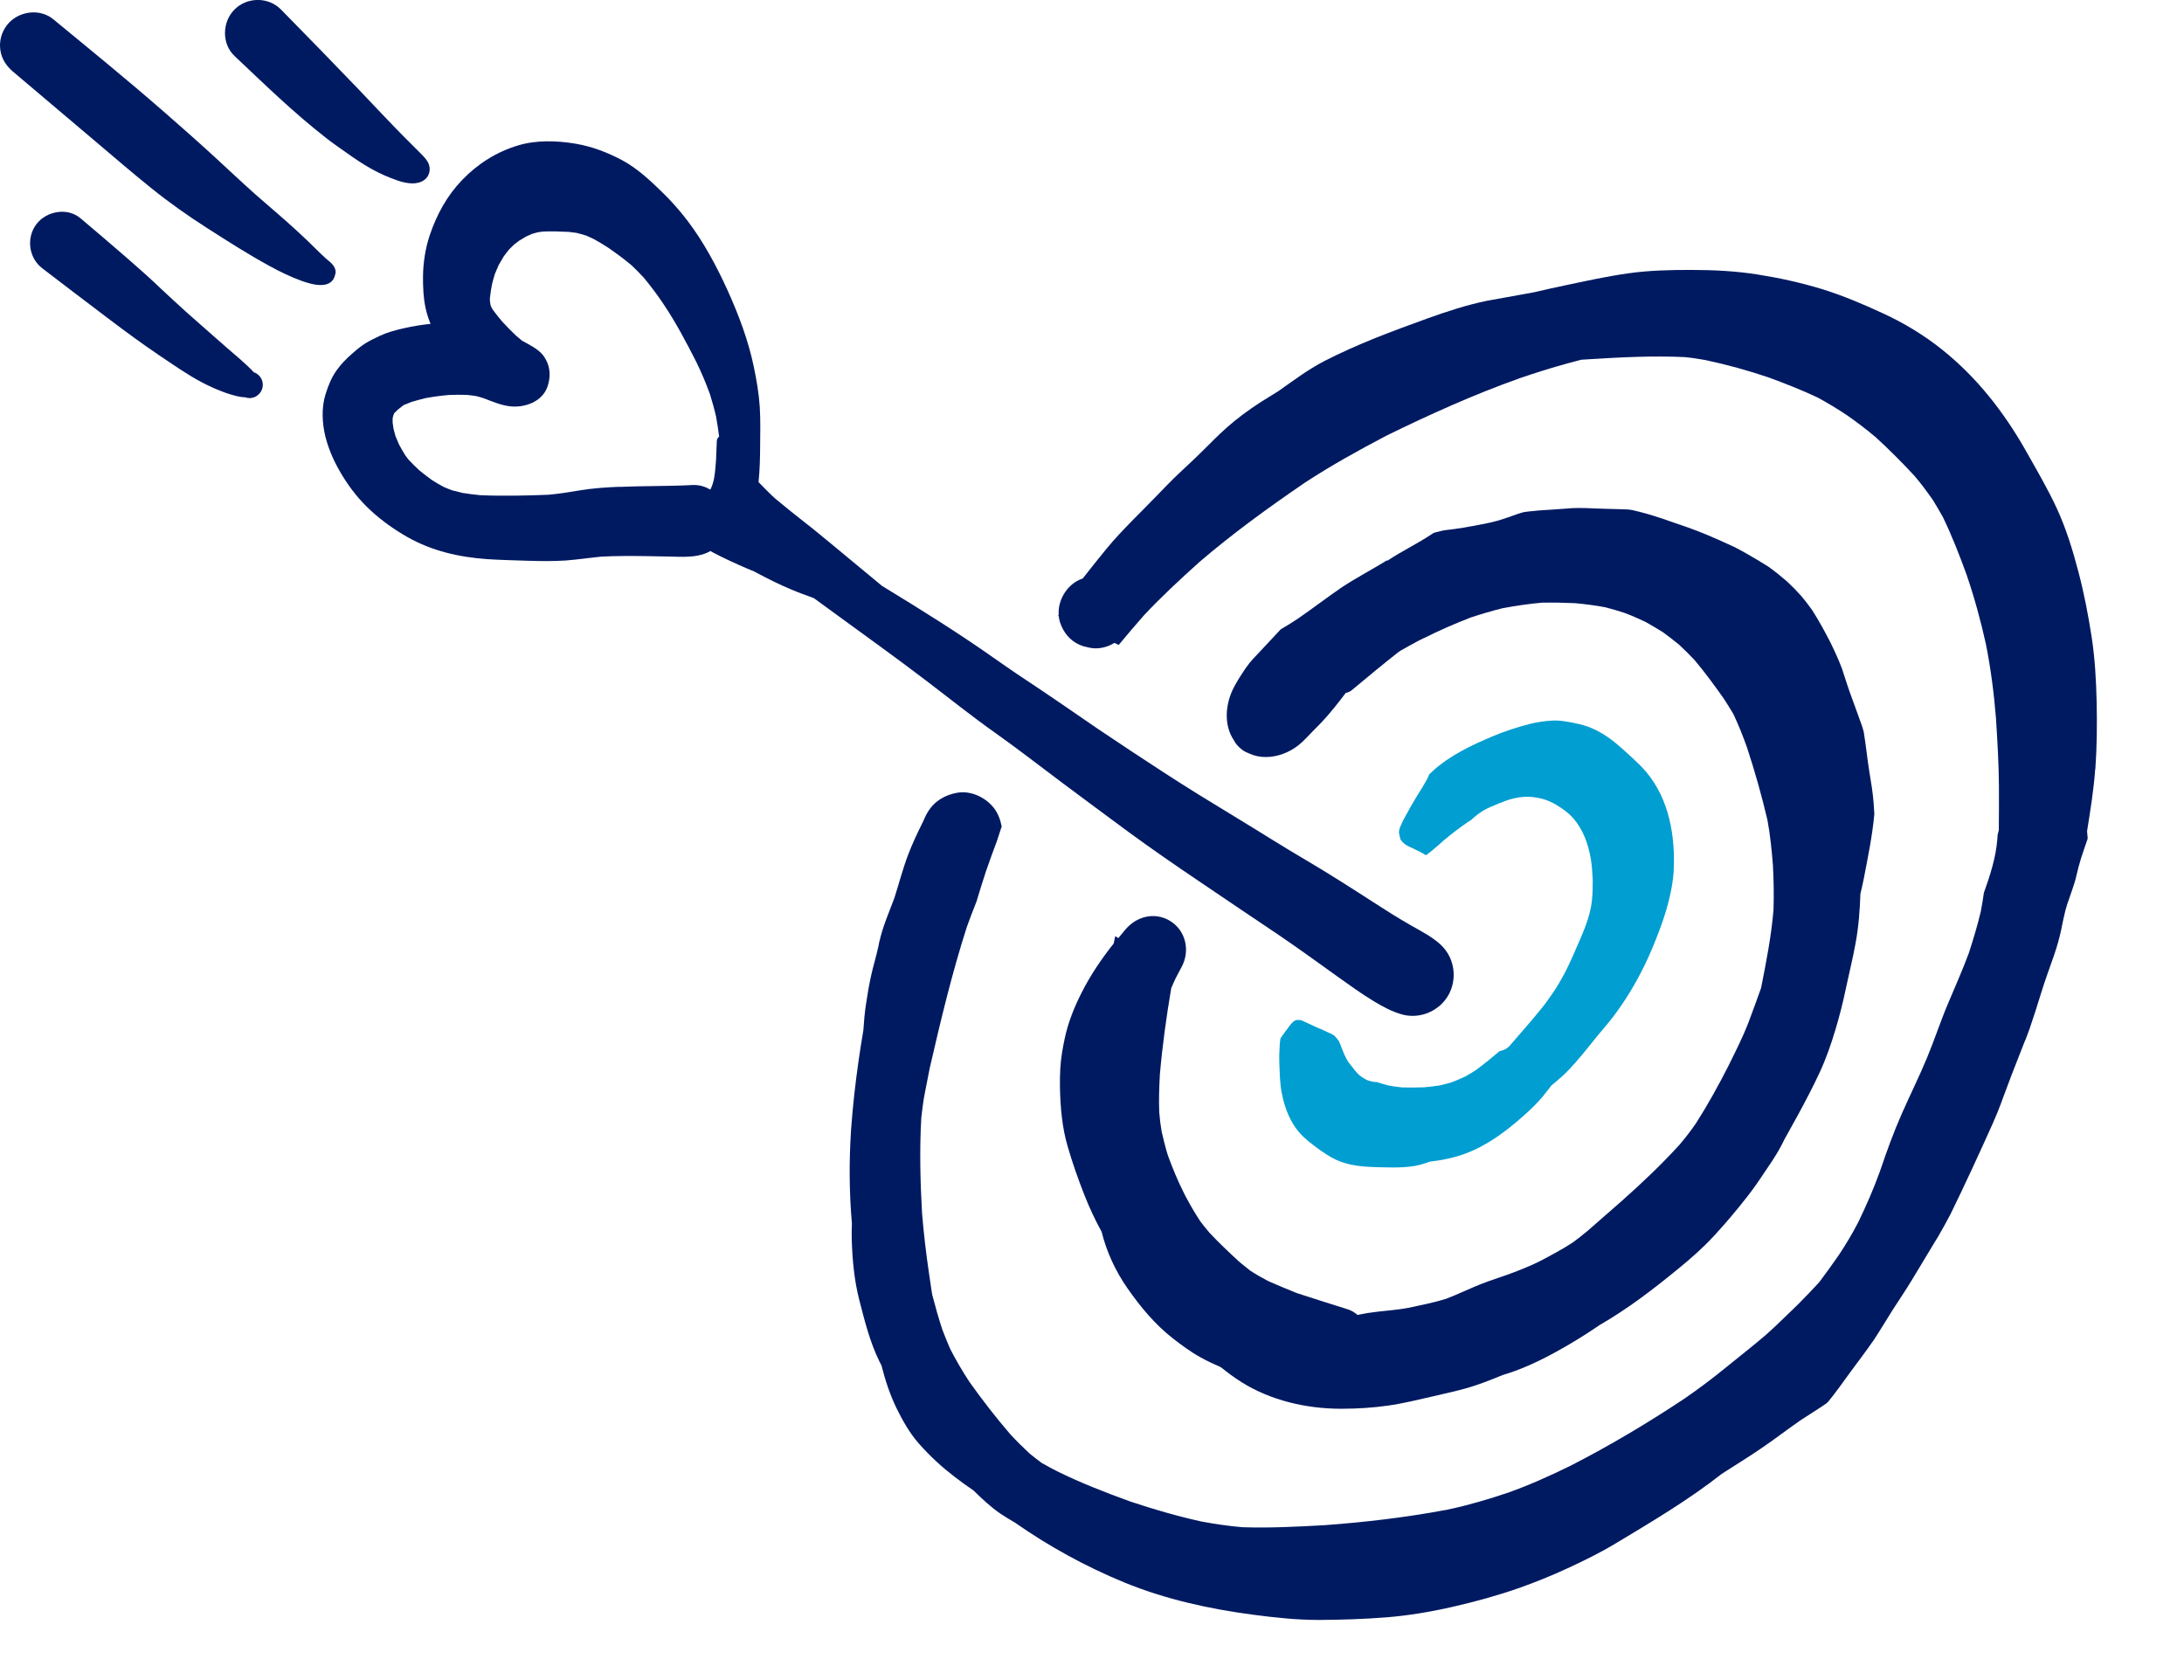 <svg width="182" height="140" viewBox="0 0 182 140" fill="none" xmlns="http://www.w3.org/2000/svg">
<g clip-path="url(#clip0_541_4505)">
<path d="M123.62 25.123C123.722 25.102 123.83 25.087 123.932 25.067C123.947 25.067 123.963 25.056 123.978 25.056C123.861 25.077 123.743 25.102 123.62 25.123Z" fill="#001A61"/>
<path d="M92.938 77.993C92.892 78.197 92.851 78.407 92.81 78.617C91.802 79.89 90.877 81.246 90.145 82.698C89.531 83.905 89.02 85.168 88.734 86.498C88.555 87.337 88.411 88.15 88.36 89.015C88.329 89.541 88.319 90.073 88.329 90.605C88.365 92.257 88.503 93.945 88.974 95.541C89.368 96.906 89.843 98.246 90.36 99.566C90.774 100.615 91.255 101.653 91.802 102.645C92.217 104.323 92.963 105.929 93.951 107.345C95.03 108.895 96.247 110.363 97.74 111.529C98.477 112.102 99.229 112.659 100.047 113.109C100.599 113.416 101.162 113.677 101.735 113.928C102.298 114.378 102.87 114.808 103.494 115.196C105.888 116.69 108.824 117.375 111.632 117.39H111.862C113.12 117.39 114.378 117.309 115.626 117.135C116.925 116.956 118.219 116.628 119.503 116.337C120.664 116.066 121.851 115.82 122.981 115.437C123.769 115.171 124.536 114.869 125.303 114.552C125.395 114.521 125.492 114.501 125.584 114.47C127.461 113.872 129.226 112.936 130.909 111.943C131.727 111.457 132.53 110.946 133.312 110.409C135.614 109.084 137.706 107.483 139.757 105.806C140.841 104.926 141.9 104 142.846 102.972C143.823 101.914 144.749 100.814 145.628 99.684C146.13 99.044 146.59 98.379 147.035 97.699C147.444 97.111 147.838 96.518 148.201 95.899C148.385 95.587 148.544 95.27 148.702 94.948C149.096 94.247 149.485 93.546 149.868 92.84C150.487 91.7 151.096 90.534 151.643 89.357C152.18 88.201 152.6 86.989 152.963 85.767C153.295 84.657 153.582 83.532 153.817 82.396C154.083 81.138 154.395 79.89 154.625 78.632C154.881 77.261 154.988 75.875 155.034 74.479C155.126 74.07 155.234 73.661 155.31 73.246C155.653 71.461 156.032 69.651 156.195 67.83C156.195 67.774 156.195 67.722 156.185 67.666C156.154 67.175 156.124 66.684 156.088 66.193C156.103 66.423 156.113 66.659 156.129 66.889C156.072 66.024 155.919 65.18 155.781 64.326C155.602 63.217 155.495 62.091 155.31 60.981C155.269 60.813 155.218 60.654 155.167 60.49C154.906 59.754 154.645 59.028 154.374 58.301C154.047 57.442 153.776 56.562 153.49 55.693C153.208 54.941 152.866 54.215 152.513 53.489C152.047 52.588 151.561 51.698 151.019 50.849C150.723 50.425 150.411 50.026 150.078 49.632C149.715 49.228 149.326 48.834 148.927 48.461C148.426 48.026 147.915 47.612 147.373 47.223C147.127 47.065 146.876 46.916 146.626 46.768C146.616 46.758 146.61 46.748 146.6 46.742C146.523 46.696 146.442 46.655 146.365 46.609C145.807 46.277 145.245 45.95 144.667 45.653C144.641 45.643 144.621 45.627 144.6 45.612C144.411 45.52 144.212 45.438 144.022 45.351C142.938 44.85 141.839 44.374 140.708 43.97C140.181 43.786 139.655 43.607 139.123 43.423C138.918 43.351 138.708 43.28 138.504 43.208C138.509 43.208 138.514 43.208 138.524 43.213C138.504 43.208 138.483 43.203 138.463 43.198C137.65 42.917 136.826 42.687 135.998 42.497C135.89 42.482 135.788 42.472 135.681 42.456C135.133 42.431 134.586 42.42 134.034 42.405C133.773 42.395 133.512 42.39 133.251 42.38C133.241 42.38 133.226 42.38 133.215 42.38C132.469 42.344 131.717 42.313 130.97 42.344C130.929 42.344 130.888 42.349 130.847 42.354C130.873 42.354 130.903 42.354 130.929 42.349C130.878 42.349 130.832 42.349 130.781 42.359C130.745 42.359 130.714 42.364 130.684 42.369H130.668C130.668 42.369 130.689 42.369 130.699 42.369C130.643 42.369 130.586 42.374 130.53 42.38C130.126 42.41 129.717 42.441 129.308 42.467H129.313C129.231 42.467 129.149 42.477 129.067 42.482C128.75 42.502 128.428 42.523 128.111 42.548H128.096C128.024 42.553 127.952 42.569 127.881 42.574C127.584 42.6 127.293 42.625 127.001 42.671C126.786 42.727 126.571 42.794 126.362 42.865C126.413 42.845 126.464 42.83 126.52 42.809C126.49 42.819 126.459 42.83 126.433 42.84C126.464 42.83 126.49 42.819 126.52 42.809L126.5 42.819C126.5 42.819 126.515 42.814 126.52 42.809C125.748 43.085 124.971 43.377 124.162 43.551C123.646 43.663 123.129 43.755 122.613 43.858C122.654 43.847 122.689 43.842 122.73 43.832C122.72 43.832 122.71 43.832 122.7 43.837C122.71 43.837 122.72 43.837 122.73 43.832C122.73 43.832 122.71 43.832 122.7 43.837C122.209 43.934 121.728 44.011 121.237 44.078C121.201 44.078 121.16 44.088 121.124 44.093C120.899 44.119 120.679 44.154 120.454 44.17C120.516 44.17 120.577 44.16 120.638 44.16C120.608 44.16 120.577 44.16 120.541 44.17H120.526C120.429 44.185 120.332 44.195 120.229 44.211C119.984 44.267 119.733 44.333 119.488 44.4C119.258 44.548 119.027 44.697 118.797 44.84C118.045 45.3 117.268 45.725 116.511 46.164C116.209 46.338 115.913 46.533 115.621 46.722C115.606 46.717 115.59 46.702 115.575 46.696C114.348 47.453 113.064 48.123 111.852 48.916C110.609 49.765 109.417 50.686 108.174 51.54C107.699 51.862 107.213 52.159 106.722 52.445C106.169 53.028 105.632 53.627 105.08 54.205C104.64 54.67 104.185 55.125 103.822 55.652C103.484 56.143 103.157 56.654 102.87 57.186C102.118 58.572 101.934 60.373 102.829 61.697C102.896 61.825 102.973 61.948 103.06 62.05C103.361 62.408 103.709 62.649 104.093 62.787C104.533 62.992 105.003 63.084 105.479 63.084C106.451 63.084 107.443 62.7 108.195 62.107C108.64 61.764 108.998 61.334 109.397 60.935C109.627 60.705 109.862 60.47 110.087 60.235C110.829 59.452 111.494 58.603 112.143 57.744C112.332 57.703 112.511 57.626 112.665 57.498C113.959 56.424 115.243 55.35 116.562 54.317C116.613 54.286 116.664 54.251 116.71 54.22C117.201 53.944 117.692 53.668 118.194 53.402C118.347 53.33 118.501 53.248 118.654 53.171C118.634 53.182 118.613 53.197 118.598 53.207C119.887 52.558 121.196 51.985 122.541 51.463C123.411 51.172 124.29 50.916 125.175 50.691C126.28 50.481 127.385 50.318 128.51 50.22C129.415 50.205 130.315 50.22 131.226 50.261C132.085 50.338 132.929 50.445 133.773 50.604C134.31 50.742 134.837 50.895 135.363 51.069C135.972 51.294 136.55 51.55 137.133 51.826C137.629 52.108 138.11 52.389 138.591 52.691C139.046 53.023 139.486 53.366 139.921 53.719C140.371 54.138 140.805 54.563 141.22 55.013C142.084 56.036 142.872 57.115 143.644 58.209C143.905 58.608 144.15 59.007 144.396 59.411C144.421 59.468 144.452 59.519 144.483 59.575C144.897 60.46 145.255 61.36 145.582 62.281C146.237 64.275 146.81 66.296 147.291 68.347C147.521 69.594 147.644 70.858 147.746 72.126C147.807 73.354 147.833 74.581 147.792 75.814C147.613 78.003 147.183 80.166 146.759 82.32C146.411 83.291 146.063 84.268 145.695 85.23C145.219 86.457 144.621 87.634 144.038 88.815C143.199 90.462 142.314 92.068 141.322 93.618C140.897 94.231 140.458 94.804 139.977 95.372C138.483 97.014 136.872 98.543 135.215 100.016C134.151 100.942 133.087 101.873 132.029 102.804C132.1 102.737 132.182 102.665 132.254 102.599C131.87 102.931 131.471 103.238 131.067 103.535C130.177 104.118 129.221 104.619 128.28 105.115C127.369 105.565 126.423 105.934 125.462 106.276C124.592 106.573 123.717 106.859 122.874 107.223C122.081 107.555 121.308 107.928 120.505 108.23C119.483 108.547 118.424 108.757 117.365 108.982C116.245 109.197 115.115 109.233 113.989 109.412C113.698 109.458 113.412 109.514 113.12 109.57C112.89 109.366 112.619 109.202 112.312 109.105C110.89 108.655 109.468 108.215 108.057 107.749C107.259 107.432 106.471 107.095 105.683 106.752C105.177 106.486 104.691 106.21 104.21 105.898C103.888 105.647 103.576 105.402 103.264 105.136C102.41 104.353 101.566 103.555 100.778 102.712C100.518 102.405 100.272 102.098 100.027 101.776C99.592 101.121 99.203 100.441 98.825 99.74C98.717 99.535 98.615 99.326 98.513 99.126C98.559 99.223 98.615 99.32 98.661 99.418C98.144 98.39 97.7 97.326 97.311 96.242C97.116 95.602 96.953 94.953 96.804 94.298C96.712 93.766 96.646 93.234 96.605 92.697C96.559 91.633 96.6 90.59 96.656 89.536C96.866 87.122 97.198 84.729 97.602 82.35C97.715 82.074 97.843 81.798 97.965 81.527C98.134 81.205 98.303 80.888 98.472 80.57C99.198 79.22 98.82 77.512 97.464 76.714C96.206 75.978 94.728 76.366 93.812 77.425C93.608 77.66 93.419 77.901 93.219 78.141C93.127 78.095 93.035 78.049 92.943 77.998C93.035 78.049 93.127 78.095 93.219 78.141C93.214 78.151 93.204 78.161 93.194 78.172C93.107 78.121 93.025 78.064 92.938 78.013V77.993Z" fill="#001A61"/>
<path d="M174.613 64.091C174.746 62.214 174.761 60.332 174.72 58.455C174.679 56.639 174.572 54.818 174.295 53.018C174.014 51.218 173.666 49.412 173.201 47.648C172.73 45.847 172.183 44.062 171.401 42.364C170.623 40.681 169.677 39.081 168.772 37.475C166.976 34.319 164.731 31.45 161.893 29.174C160.353 27.936 158.696 26.933 156.911 26.11C155.264 25.348 153.586 24.632 151.847 24.095C150.088 23.558 148.308 23.164 146.492 22.878C144.661 22.586 142.815 22.494 140.964 22.494C139.184 22.489 137.394 22.53 135.629 22.785C133.839 23.041 132.079 23.43 130.315 23.803C129.492 23.977 128.673 24.156 127.855 24.351C127.446 24.422 127.031 24.499 126.622 24.576C125.727 24.739 124.827 24.893 123.932 25.061C122.249 25.404 120.618 25.941 118.996 26.519C117.528 27.046 116.061 27.593 114.613 28.166C113.171 28.749 111.754 29.373 110.368 30.084C108.992 30.795 107.78 31.721 106.512 32.606C106.01 32.928 105.494 33.224 104.998 33.547C104.005 34.191 103.064 34.887 102.18 35.674C101.525 36.263 100.911 36.881 100.292 37.5C99.617 38.181 98.906 38.82 98.211 39.48C97.587 40.073 96.988 40.692 96.4 41.306C95.009 42.753 93.531 44.134 92.252 45.673C91.567 46.502 90.902 47.351 90.232 48.2C90.053 48.261 89.879 48.343 89.71 48.44C88.764 48.998 88.145 50.133 88.227 51.243C88.206 51.269 88.191 51.289 88.171 51.315C88.191 51.325 88.212 51.33 88.227 51.34C88.247 51.509 88.278 51.673 88.329 51.837C88.605 52.691 89.163 53.396 90.002 53.749C90.211 53.836 90.416 53.898 90.626 53.934C90.733 53.964 90.841 53.985 90.953 54C91.076 54.015 91.198 54.026 91.316 54.026C91.863 54.026 92.406 53.857 92.871 53.57C92.989 53.627 93.106 53.683 93.224 53.744C93.909 52.91 94.615 52.092 95.321 51.284C96.789 49.714 98.364 48.261 99.96 46.824C102.742 44.441 105.719 42.282 108.747 40.216C110.941 38.779 113.232 37.511 115.564 36.288C119.155 34.534 122.817 32.877 126.592 31.537C126.571 31.542 126.551 31.547 126.535 31.552C127.901 31.087 129.277 30.647 130.673 30.268C131.031 30.166 131.404 30.074 131.768 29.977C132.013 29.961 132.253 29.946 132.494 29.931C135.118 29.767 137.767 29.634 140.396 29.757C140.974 29.813 141.536 29.9 142.109 30.002C143.894 30.381 145.664 30.867 147.393 31.455C148.768 31.961 150.139 32.498 151.464 33.122C152.308 33.577 153.131 34.079 153.929 34.611C154.753 35.188 155.55 35.792 156.318 36.441C157.433 37.464 158.507 38.538 159.535 39.648C160.087 40.298 160.588 40.968 161.079 41.674C161.371 42.149 161.652 42.63 161.923 43.116C162.67 44.671 163.294 46.272 163.882 47.888C164.527 49.775 165.058 51.709 165.488 53.657C165.897 55.693 166.158 57.739 166.327 59.795C166.45 61.697 166.562 63.59 166.578 65.493C166.583 66.72 166.583 67.948 166.567 69.18C166.531 69.308 166.506 69.436 166.47 69.564C166.46 69.702 166.45 69.84 166.439 69.983C166.317 71.477 165.836 72.97 165.324 74.397C165.248 74.919 165.166 75.445 165.064 75.967C164.787 77.133 164.434 78.294 164.066 79.43C163.534 80.867 162.91 82.253 162.317 83.67C161.698 85.132 161.207 86.652 160.593 88.125C159.939 89.705 159.177 91.234 158.486 92.799C157.801 94.349 157.228 95.93 156.686 97.535V97.525C156.686 97.525 156.686 97.546 156.681 97.551V97.561C156.681 97.561 156.671 97.587 156.665 97.602C156.624 97.72 156.589 97.832 156.543 97.955C156.578 97.842 156.609 97.74 156.65 97.633C156.133 99.075 155.515 100.481 154.85 101.857C154.364 102.798 153.822 103.699 153.239 104.578C152.707 105.345 152.159 106.108 151.597 106.854C151.014 107.478 150.431 108.102 149.827 108.701C148.947 109.545 148.093 110.404 147.183 111.212C146.099 112.148 144.963 113.022 143.848 113.933C142.718 114.859 141.562 115.728 140.355 116.557C137.307 118.582 134.151 120.464 130.893 122.132C129.205 122.96 127.497 123.732 125.722 124.367C124.044 124.934 122.362 125.431 120.623 125.799C120.638 125.799 120.653 125.794 120.669 125.794C120.638 125.799 120.607 125.804 120.577 125.809C120.567 125.809 120.561 125.814 120.556 125.814H120.551C120.551 125.814 120.526 125.819 120.51 125.824H120.495C120.464 125.835 120.439 125.84 120.403 125.845C120.418 125.84 120.439 125.835 120.459 125.829C117.13 126.448 113.759 126.847 110.388 127.093C108.102 127.221 105.801 127.338 103.514 127.262C102.374 127.164 101.254 126.996 100.134 126.791C98.113 126.346 96.144 125.773 94.185 125.119C92.114 124.372 90.063 123.569 88.084 122.597C87.649 122.377 87.224 122.137 86.8 121.901C86.468 121.651 86.14 121.4 85.818 121.139C85.26 120.623 84.718 120.086 84.202 119.528C82.99 118.122 81.854 116.659 80.78 115.145C80.192 114.245 79.66 113.34 79.174 112.388C78.939 111.846 78.719 111.304 78.514 110.757C78.202 109.795 77.926 108.823 77.675 107.852C77.588 107.274 77.507 106.701 77.42 106.128C77.174 104.456 76.975 102.778 76.837 101.095C76.688 98.451 76.622 95.776 76.775 93.127C76.857 92.498 76.918 91.863 77.041 91.234C77.179 90.498 77.328 89.772 77.471 89.035C78.381 85.076 79.328 81.107 80.57 77.241C80.831 76.52 81.102 75.809 81.383 75.103C81.609 74.351 81.834 73.609 82.079 72.868C82.1 72.806 82.115 72.745 82.135 72.689C82.442 71.783 82.775 70.894 83.107 69.998C83.092 70.034 83.082 70.07 83.066 70.111C83.204 69.697 83.342 69.282 83.475 68.868C83.358 68.305 83.184 67.799 82.826 67.334C82.13 66.434 80.882 65.85 79.742 66.065C78.714 66.254 77.839 66.776 77.302 67.692C77.154 67.927 77.041 68.193 76.929 68.449C76.924 68.464 76.913 68.474 76.908 68.49C76.913 68.484 76.913 68.479 76.918 68.474C76.913 68.484 76.908 68.5 76.898 68.51C76.893 68.531 76.883 68.551 76.873 68.572C76.878 68.556 76.883 68.546 76.888 68.531C76.453 69.405 76.034 70.29 75.681 71.216C75.231 72.397 74.919 73.615 74.535 74.822C74.075 76.049 73.553 77.225 73.272 78.509C73.282 78.448 73.297 78.376 73.308 78.315C73.282 78.422 73.262 78.53 73.241 78.642C73.241 78.647 73.241 78.652 73.236 78.657H73.241C73.241 78.657 73.236 78.668 73.236 78.678C73.221 78.744 73.21 78.816 73.195 78.888C73.026 79.68 72.781 80.448 72.607 81.235C72.423 82.048 72.285 82.882 72.162 83.706C72.055 84.422 71.993 85.138 71.947 85.854C71.799 86.723 71.661 87.593 71.538 88.462C71.277 90.303 71.067 92.145 70.934 94.001C70.934 94.001 70.929 94.001 70.929 94.006C70.924 94.104 70.919 94.201 70.914 94.303V94.293C70.75 96.84 70.771 99.402 70.991 101.944C70.975 102.41 70.965 102.875 70.98 103.346C71.032 104.993 71.19 106.691 71.599 108.297C72.055 110.066 72.489 111.841 73.308 113.498C73.354 113.595 73.405 113.687 73.456 113.779C73.763 115.002 74.157 116.199 74.699 117.324C75.221 118.377 75.788 119.4 76.571 120.29C77.036 120.817 77.517 121.308 78.028 121.784C78.99 122.674 80.043 123.461 81.128 124.203C81.839 124.899 82.56 125.584 83.394 126.152C83.777 126.407 84.176 126.643 84.57 126.873C87.414 128.862 90.472 130.54 93.679 131.86C97.111 133.271 100.799 134.079 104.466 134.56C106.251 134.795 108.077 134.99 109.882 134.99H109.959C111.836 134.979 113.703 134.918 115.575 134.77C117.442 134.616 119.278 134.304 121.104 133.885C122.97 133.46 124.796 132.954 126.602 132.325H126.597C127.967 131.839 129.302 131.302 130.622 130.688C131.987 130.059 133.343 129.394 134.632 128.617C137.654 126.801 140.703 124.996 143.485 122.812C144.574 122.111 145.679 121.436 146.748 120.705C147.863 119.948 148.932 119.124 150.042 118.352C150.758 117.876 151.495 117.436 152.19 116.951C152.236 116.91 152.287 116.858 152.338 116.818C152.993 116.02 153.586 115.176 154.2 114.332C154.865 113.427 155.545 112.542 156.18 111.616C156.701 110.823 157.187 110.005 157.693 109.202C158.22 108.373 158.783 107.56 159.294 106.711C159.949 105.617 160.619 104.527 161.269 103.433C161.345 103.305 161.432 103.182 161.509 103.049C161.535 103.003 161.56 102.957 161.586 102.911C161.887 102.394 162.184 101.862 162.46 101.33C162.47 101.315 162.476 101.305 162.486 101.29C162.511 101.244 162.532 101.192 162.557 101.146C163.775 98.661 164.931 96.139 166.071 93.602C166.337 93.014 166.572 92.421 166.797 91.817C166.803 91.797 166.808 91.781 166.813 91.761C167.079 91.055 167.34 90.344 167.606 89.644C167.979 88.672 168.368 87.71 168.741 86.739C168.756 86.708 168.772 86.682 168.787 86.652C168.905 86.35 169.012 86.053 169.125 85.751C169.462 84.775 169.774 83.787 170.081 82.79C170.408 81.716 170.802 80.662 171.17 79.604C171.431 78.842 171.646 78.079 171.805 77.297C171.81 77.266 171.815 77.236 171.82 77.21L171.83 77.159C171.83 77.159 171.825 77.19 171.82 77.205C171.912 76.765 172.004 76.315 172.112 75.88C172.204 75.522 172.326 75.169 172.454 74.811C172.608 74.376 172.756 73.942 172.894 73.507C173.017 73.093 173.094 72.678 173.206 72.264C173.339 71.768 173.492 71.277 173.661 70.791C173.753 70.52 173.845 70.244 173.943 69.973C173.953 69.937 173.963 69.901 173.973 69.865C173.963 69.661 173.937 69.461 173.922 69.257C174.198 67.533 174.48 65.805 174.602 64.071L174.613 64.091Z" fill="#001A61"/>
<path d="M106.716 86.478C106.681 86.667 106.66 86.866 106.645 87.066C106.609 87.598 106.594 88.13 106.614 88.662C106.65 89.465 106.655 90.273 106.809 91.06C107.074 92.436 107.591 93.756 108.624 94.733C108.962 95.055 109.325 95.341 109.703 95.618C110.235 96.001 110.762 96.38 111.355 96.651C112.465 97.157 113.657 97.234 114.854 97.264C115.268 97.275 115.677 97.285 116.086 97.285C116.675 97.285 117.253 97.259 117.836 97.167C118.286 97.096 118.72 96.958 119.15 96.799C120.163 96.686 121.16 96.482 122.117 96.129C123.922 95.454 125.467 94.303 126.899 93.035C126.899 93.035 126.914 93.024 126.919 93.019L126.934 93.004C127.507 92.498 128.06 91.971 128.556 91.383C128.812 91.081 129.042 90.759 129.282 90.452C129.819 90.017 130.346 89.567 130.816 89.061C131.497 88.329 132.126 87.562 132.745 86.779C133.323 86.048 133.957 85.363 134.514 84.616C135.813 82.877 136.867 80.99 137.701 78.99C138.54 76.98 139.281 74.903 139.465 72.73C139.634 69.763 139.133 66.628 137.159 64.296C136.744 63.81 136.294 63.395 135.829 62.971C135.414 62.598 135.005 62.214 134.565 61.861C133.665 61.135 132.663 60.567 131.522 60.322C130.832 60.173 130.08 60.01 129.369 60.045C128.709 60.086 128.075 60.173 127.436 60.337C126.413 60.603 125.385 60.935 124.413 61.345C122.618 62.107 120.838 62.935 119.385 64.26L119.099 64.531C119.032 64.741 118.92 64.94 118.812 65.129C118.603 65.503 118.373 65.866 118.148 66.224C117.718 66.919 117.314 67.646 116.925 68.367C116.833 68.561 116.746 68.756 116.659 68.96C116.639 69.032 116.618 69.114 116.598 69.185C116.598 69.201 116.598 69.216 116.593 69.236C116.593 69.267 116.588 69.303 116.577 69.334C116.577 69.334 116.577 69.359 116.583 69.369C116.593 69.446 116.603 69.518 116.618 69.589V69.605C116.618 69.605 116.623 69.63 116.629 69.646C116.654 69.758 116.68 69.86 116.715 69.968C116.767 70.034 116.823 70.101 116.879 70.167C116.905 70.193 116.935 70.224 116.971 70.254L117.13 70.382L117.319 70.495C117.667 70.658 118.02 70.822 118.368 71.001C118.521 71.078 118.669 71.17 118.818 71.262C118.853 71.236 118.894 71.211 118.94 71.19C119.247 70.96 119.544 70.709 119.835 70.454L119.677 70.597C119.835 70.454 119.999 70.311 120.158 70.167C120.199 70.132 120.239 70.091 120.28 70.055L120.291 70.044C120.291 70.044 120.306 70.034 120.316 70.029C120.976 69.467 121.666 68.95 122.382 68.459C122.454 68.408 122.536 68.362 122.608 68.321C122.884 68.05 123.185 67.82 123.508 67.61C123.815 67.41 124.152 67.262 124.49 67.124C124.827 66.981 125.165 66.843 125.507 66.72C125.497 66.72 125.482 66.725 125.472 66.73C125.502 66.72 125.538 66.705 125.569 66.7H125.579C125.579 66.7 125.589 66.689 125.594 66.689C125.594 66.689 125.589 66.689 125.584 66.689C125.6 66.689 125.61 66.689 125.62 66.679C126.085 66.531 126.551 66.423 127.047 66.398C127.533 66.367 128.024 66.444 128.489 66.556C128.934 66.664 129.354 66.868 129.742 67.099C130.228 67.395 130.699 67.728 131.077 68.157C131.926 69.114 132.356 70.321 132.566 71.564C132.653 72.06 132.688 72.571 132.714 73.083C132.719 73.216 132.724 73.343 132.729 73.476C132.734 73.978 132.714 74.484 132.663 74.975C132.663 74.995 132.663 75.016 132.663 75.036C132.545 76.1 132.167 77.138 131.747 78.11C131.302 79.133 130.873 80.161 130.361 81.153C130.331 81.215 130.29 81.276 130.254 81.338C130.049 81.721 129.829 82.094 129.594 82.458C129.502 82.606 129.4 82.744 129.303 82.887C129.031 83.281 128.76 83.665 128.454 84.038C127.604 85.087 126.709 86.099 125.83 87.117C125.605 87.378 125.298 87.542 124.976 87.582C124.326 88.13 123.682 88.667 122.996 89.168C122.71 89.352 122.423 89.526 122.127 89.695C121.733 89.884 121.324 90.058 120.909 90.211C120.597 90.298 120.296 90.375 119.984 90.447C119.549 90.513 119.119 90.569 118.679 90.605C118.066 90.626 117.462 90.631 116.854 90.615C116.465 90.58 116.076 90.523 115.687 90.452C115.427 90.385 115.176 90.309 114.92 90.232C114.869 90.211 114.823 90.191 114.777 90.171C114.496 90.171 114.214 90.119 113.933 90.007C113.856 89.976 113.785 89.93 113.713 89.889C113.498 89.772 113.309 89.633 113.14 89.465C113.125 89.449 113.115 89.434 113.105 89.424C112.941 89.25 112.787 89.055 112.649 88.856C112.644 88.846 112.634 88.836 112.629 88.825L112.639 88.841C112.639 88.841 112.629 88.83 112.629 88.825C112.649 88.856 112.67 88.887 112.69 88.917C112.588 88.774 112.46 88.641 112.363 88.503C112.296 88.411 112.256 88.314 112.199 88.217C112.087 88.012 111.984 87.802 111.908 87.582C111.877 87.496 111.841 87.409 111.811 87.322C111.811 87.322 111.826 87.368 111.831 87.388V87.398C111.759 87.183 111.667 86.964 111.57 86.754C111.478 86.626 111.386 86.508 111.284 86.396C111.279 86.391 111.268 86.381 111.263 86.375C111.243 86.35 111.217 86.329 111.197 86.304L111.135 86.258C111.079 86.227 111.028 86.196 110.977 86.171C110.977 86.171 110.967 86.171 110.962 86.166H110.951C110.987 86.176 111.023 86.196 111.059 86.212C111.023 86.191 110.987 86.176 110.951 86.156C110.951 86.156 110.951 86.156 110.946 86.156C110.517 85.946 110.077 85.757 109.642 85.572C109.32 85.429 109.003 85.271 108.68 85.127C108.609 85.092 108.532 85.056 108.461 85.025C108.445 85.025 108.43 85.02 108.414 85.015H108.399L108.302 84.995H108.159C108.159 84.995 108.138 84.995 108.123 84.995C108.082 84.995 108.046 85.005 108 85.005C108 85.005 107.985 85.01 107.98 85.015C107.98 85.015 107.964 85.02 107.959 85.02C107.898 85.061 107.826 85.097 107.765 85.143L107.755 85.153C107.704 85.204 107.647 85.26 107.601 85.312C107.519 85.414 107.438 85.516 107.356 85.618C107.356 85.624 107.356 85.634 107.356 85.639C107.187 85.859 107.013 86.079 106.855 86.314L106.952 86.171C106.885 86.268 106.819 86.365 106.752 86.468L106.716 86.478Z" fill="#009ED1"/>
<path d="M120.147 78.806C119.421 78.1 118.495 77.635 117.621 77.138C116.536 76.52 115.483 75.855 114.434 75.174C112.593 73.983 110.742 72.801 108.849 71.686C106.895 70.541 104.988 69.323 103.049 68.147C100.998 66.904 98.953 65.656 96.948 64.347C95.142 63.175 93.342 61.984 91.557 60.782C89.281 59.212 87.005 57.652 84.693 56.123C84.094 55.713 83.501 55.309 82.908 54.89C79.86 52.737 76.689 50.767 73.502 48.824C72.203 47.74 70.899 46.666 69.595 45.586C68.751 44.891 67.902 44.18 67.037 43.51C66.214 42.865 65.401 42.216 64.603 41.546C64.608 41.551 64.613 41.556 64.618 41.561C64.127 41.121 63.672 40.641 63.212 40.175C63.314 39.178 63.34 38.165 63.345 37.188C63.355 36.099 63.38 34.999 63.314 33.915C63.242 32.79 63.048 31.67 62.818 30.57C62.363 28.371 61.549 26.217 60.624 24.177C59.708 22.162 58.619 20.136 57.279 18.377C56.619 17.512 55.882 16.684 55.1 15.932C54.123 14.986 53.059 13.999 51.852 13.354C50.604 12.694 49.346 12.209 47.955 11.973C46.415 11.712 44.681 11.661 43.178 12.116C41.383 12.653 39.817 13.646 38.518 14.991C37.245 16.316 36.396 17.875 35.813 19.599C35.439 20.709 35.26 21.931 35.25 23.092C35.25 23.967 35.281 24.837 35.47 25.691C35.567 26.131 35.705 26.565 35.879 26.99C35.138 27.061 34.401 27.184 33.675 27.348C32.995 27.496 32.279 27.695 31.649 27.987C31.261 28.171 30.872 28.355 30.504 28.575C30.074 28.836 29.701 29.158 29.327 29.486C28.857 29.895 28.427 30.335 28.064 30.841C27.619 31.46 27.353 32.135 27.128 32.856C26.775 33.981 26.842 35.291 27.128 36.426C27.43 37.608 27.957 38.718 28.606 39.756C29.261 40.809 30.023 41.745 30.939 42.584C31.849 43.413 32.872 44.139 33.941 44.748C35.997 45.914 38.263 46.43 40.61 46.594C41.725 46.666 42.845 46.691 43.965 46.727C45.029 46.763 46.078 46.773 47.142 46.706C48.134 46.63 49.121 46.481 50.108 46.384C51.387 46.318 52.67 46.323 53.949 46.343C54.65 46.354 55.35 46.369 56.051 46.384C56.747 46.405 57.453 46.43 58.138 46.297C58.522 46.226 58.88 46.103 59.207 45.919C59.289 45.96 59.365 46.011 59.442 46.052C60.363 46.538 61.314 46.967 62.27 47.382C62.455 47.464 62.649 47.53 62.833 47.612C62.869 47.632 62.91 47.653 62.946 47.673C63.933 48.205 64.94 48.706 65.979 49.141C66.582 49.397 67.201 49.612 67.82 49.842C68.495 50.333 69.17 50.819 69.84 51.315C72.28 53.1 74.745 54.859 77.149 56.695C79.093 58.173 80.995 59.703 82.995 61.114C84.867 62.439 86.672 63.851 88.514 65.227C90.36 66.607 92.206 67.973 94.058 69.339C95.981 70.75 97.94 72.1 99.919 73.435C101.991 74.847 104.077 76.238 106.154 77.64C106.123 77.619 106.092 77.599 106.062 77.573C106.118 77.614 106.179 77.655 106.236 77.691L106.404 77.803C106.404 77.803 106.374 77.783 106.358 77.773C108.108 78.964 109.821 80.197 111.54 81.435C112.496 82.115 113.457 82.811 114.46 83.419C115.202 83.869 115.984 84.294 116.818 84.529C117.114 84.611 117.416 84.652 117.718 84.652C118.91 84.652 120.066 84.012 120.679 82.959C121.452 81.644 121.242 79.89 120.147 78.816V78.806ZM51.596 40.564C50.481 40.61 49.366 40.687 48.267 40.871C47.407 41.014 46.559 41.152 45.689 41.229C43.812 41.3 41.914 41.346 40.032 41.265C39.531 41.218 39.035 41.157 38.534 41.075C38.258 41.009 37.981 40.942 37.705 40.866C37.46 40.779 37.219 40.681 36.979 40.579C36.646 40.4 36.324 40.211 36.007 40.011C35.639 39.745 35.286 39.474 34.938 39.188C34.626 38.902 34.33 38.605 34.038 38.293C33.951 38.181 33.869 38.068 33.782 37.955C33.588 37.649 33.409 37.337 33.24 37.014C33.143 36.789 33.051 36.569 32.959 36.344C32.897 36.14 32.846 35.94 32.795 35.736C32.764 35.557 32.739 35.383 32.718 35.204C32.718 35.096 32.718 34.989 32.718 34.887C32.718 34.851 32.729 34.815 32.734 34.779C32.749 34.723 32.764 34.672 32.78 34.616C32.795 34.57 32.816 34.523 32.831 34.477C32.841 34.457 32.851 34.442 32.862 34.421L32.872 34.411C32.964 34.319 33.056 34.227 33.148 34.14C33.296 34.022 33.44 33.905 33.588 33.792C33.618 33.777 33.644 33.756 33.675 33.741C33.879 33.654 34.089 33.567 34.294 33.49C34.682 33.378 35.071 33.27 35.47 33.173C36.12 33.056 36.764 32.969 37.424 32.912C37.92 32.892 38.411 32.892 38.902 32.907C39.163 32.933 39.424 32.964 39.684 33.005C39.899 33.061 40.114 33.122 40.329 33.194C41.045 33.465 41.761 33.777 42.518 33.859C43.735 33.992 45.188 33.475 45.623 32.222C45.894 31.434 45.868 30.606 45.459 29.915C45.152 29.317 44.538 28.959 43.965 28.642C43.812 28.555 43.658 28.473 43.505 28.391C43.331 28.248 43.157 28.1 42.983 27.951C42.595 27.578 42.221 27.199 41.853 26.8C41.587 26.483 41.326 26.166 41.081 25.829C41.04 25.762 41.004 25.701 40.963 25.634C40.943 25.588 40.922 25.537 40.902 25.486C40.892 25.455 40.881 25.419 40.871 25.389C40.856 25.276 40.84 25.164 40.825 25.051C40.825 24.985 40.825 24.918 40.825 24.857C40.861 24.468 40.927 24.085 40.999 23.696C41.071 23.41 41.147 23.123 41.234 22.842C41.337 22.586 41.444 22.335 41.556 22.085C41.689 21.844 41.833 21.604 41.976 21.369C42.124 21.164 42.278 20.97 42.436 20.776C42.559 20.648 42.682 20.525 42.809 20.407C42.958 20.29 43.106 20.172 43.26 20.059C43.454 19.937 43.648 19.824 43.848 19.706C44.017 19.63 44.185 19.553 44.359 19.482C44.513 19.435 44.666 19.395 44.819 19.354C44.973 19.328 45.126 19.308 45.28 19.292C45.98 19.267 46.686 19.287 47.387 19.323C47.597 19.343 47.801 19.374 48.011 19.4C48.297 19.466 48.579 19.548 48.855 19.635C49.059 19.722 49.264 19.814 49.469 19.911C49.878 20.136 50.277 20.382 50.671 20.632C51.351 21.103 52.011 21.584 52.64 22.116C52.987 22.448 53.325 22.791 53.652 23.143C54.164 23.762 54.65 24.402 55.105 25.061C55.166 25.148 55.223 25.235 55.279 25.322C56.327 26.872 57.197 28.534 58.046 30.202C58.465 31.071 58.839 31.946 59.166 32.856C59.355 33.47 59.529 34.084 59.672 34.713C59.775 35.265 59.856 35.823 59.928 36.38C59.816 36.472 59.739 36.605 59.734 36.759C59.718 37.275 59.698 37.787 59.672 38.303C59.631 38.85 59.596 39.393 59.493 39.93C59.452 40.088 59.417 40.247 59.365 40.4C59.319 40.533 59.263 40.661 59.202 40.784C59.202 40.784 59.197 40.794 59.191 40.799C58.788 40.559 58.337 40.416 57.857 40.416C57.811 40.416 57.77 40.416 57.724 40.416C55.678 40.528 53.622 40.482 51.581 40.574L51.596 40.564Z" fill="#001A61"/>
<path d="M21.159 31.025C20.463 30.288 19.666 29.639 18.904 28.979C18.591 28.703 18.279 28.432 17.968 28.156C17.968 28.156 17.978 28.161 17.978 28.166C17.589 27.818 17.195 27.48 16.806 27.133C16.873 27.189 16.934 27.245 16.996 27.302C16.428 26.8 15.86 26.294 15.287 25.793C15.359 25.849 15.425 25.915 15.492 25.972C14.781 25.327 14.075 24.683 13.38 24.028C12.991 23.665 12.607 23.287 12.209 22.939C12.183 22.913 12.157 22.893 12.127 22.867C12.101 22.842 12.075 22.816 12.05 22.796C11.579 22.376 11.109 21.967 10.638 21.548C10.551 21.481 10.475 21.41 10.393 21.343L10.383 21.333C10.444 21.384 10.505 21.435 10.562 21.486C10.495 21.43 10.429 21.374 10.367 21.312C10.357 21.302 10.347 21.292 10.336 21.287C9.14 20.243 7.928 19.226 6.72 18.198C5.631 17.262 3.882 17.579 3.043 18.668C2.174 19.798 2.383 21.481 3.514 22.351C5.304 23.716 7.089 25.087 8.884 26.437C8.94 26.483 8.996 26.524 9.053 26.565C10.424 27.598 11.804 28.626 13.226 29.578C13.155 29.532 13.078 29.475 12.996 29.429L14.295 30.299C14.249 30.268 14.198 30.237 14.152 30.207C15.318 30.994 16.541 31.792 17.84 32.35C18.448 32.616 19.047 32.841 19.691 32.999C19.947 33.06 20.187 33.102 20.433 33.107C20.55 33.148 20.678 33.173 20.806 33.173C20.852 33.173 20.898 33.173 20.944 33.163C21.486 33.091 21.901 32.616 21.901 32.063C21.901 31.587 21.589 31.168 21.149 31.02L21.159 31.025Z" fill="#001A61"/>
<path d="M23.737 18.325C23.762 18.351 23.788 18.371 23.814 18.397C23.849 18.428 23.89 18.463 23.926 18.494C23.865 18.438 23.798 18.382 23.737 18.325Z" fill="#001A61"/>
<path d="M27.952 22.831C28.064 22.254 27.578 21.885 27.184 21.563C26.642 21.077 26.141 20.555 25.619 20.054C25.026 19.497 24.433 18.944 23.819 18.402C22.975 17.666 22.131 16.929 21.277 16.193C20.09 15.134 18.94 14.045 17.768 12.971C16.413 11.728 15.032 10.516 13.646 9.303C10.628 6.669 7.524 4.143 4.435 1.601C3.279 0.65 1.468 0.941 0.578 2.097C0.128 2.68 -0.076 3.422 0.026 4.153C0.128 4.89 0.512 5.483 1.069 5.958C3.355 7.897 5.652 9.83 7.943 11.774C9.478 13.073 10.997 14.382 12.567 15.646C14.055 16.848 15.636 17.968 17.247 18.996C18.976 20.105 20.704 21.21 22.51 22.192C23.354 22.658 24.218 23.067 25.118 23.399C25.558 23.558 26.177 23.752 26.724 23.752C27.307 23.752 27.808 23.537 27.941 22.826L27.952 22.831Z" fill="#001A61"/>
<path d="M27.205 11.523C27.767 11.958 28.345 12.357 28.934 12.771C29.593 13.237 30.263 13.692 30.974 14.086C31.67 14.474 32.386 14.786 33.143 15.047C33.521 15.175 33.956 15.282 34.376 15.282C34.739 15.282 35.092 15.201 35.383 14.976C35.787 14.669 35.905 14.127 35.726 13.661C35.593 13.323 35.317 13.052 35.071 12.802L34.34 12.07C33.859 11.59 33.378 11.114 32.913 10.628C31.931 9.615 30.964 8.582 29.992 7.559C27.814 5.283 25.619 3.038 23.415 0.793C22.366 -0.276 20.587 -0.261 19.543 0.793C18.51 1.821 18.459 3.642 19.543 4.664C22.039 7.022 24.494 9.416 27.21 11.523H27.205Z" fill="#001A61"/>
</g>
<defs>
<clipPath id="clip0_541_4505">
<rect width="174.74" height="135" fill="white"/>
</clipPath>
</defs>
</svg>
